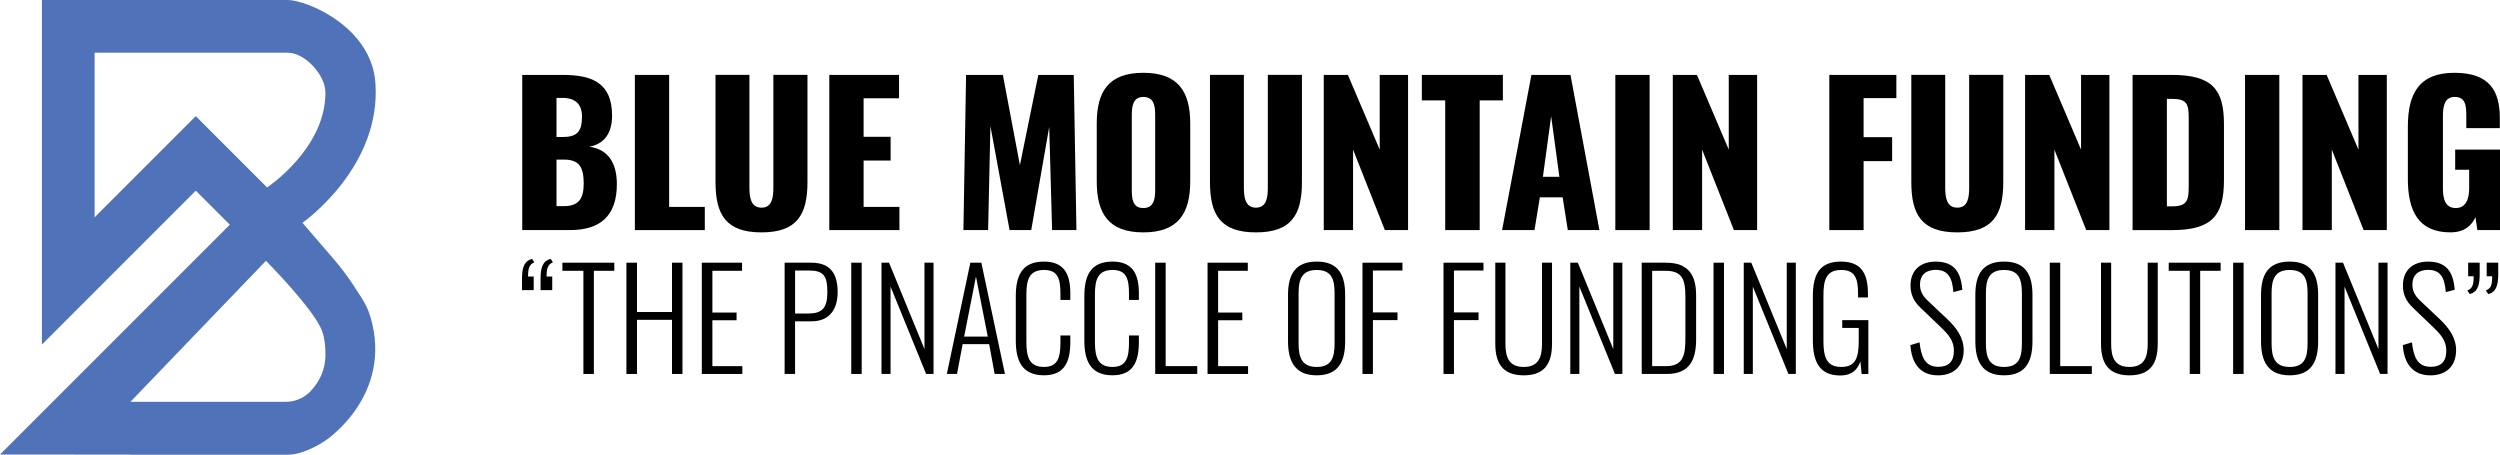 <?xml version="1.0" encoding="UTF-8"?>
<svg id="Layer_1" data-name="Layer 1" xmlns="http://www.w3.org/2000/svg" viewBox="0 0 1383.28 251.61">
  <defs>
    <style>
      .cls-1 {
        fill: #4f72b8;
      }
    </style>
  </defs>
  <path class="cls-1" d="m199.95,164.61l-3.9-6.02c-3.47-5.36-7.3-10.48-11.47-15.32l-17.23-19.99c1.92-1.38,43.62-31.43,40.37-77.39C205.51,14.47,169.26,0,159.29,0H23.18v190.65l.88-.88h.01l28.27-28.27h0l55.99-56,18.83,18.83L0,251.49l72.17.05v.07h86.92c7.97,0,17.16-5.19,21.16-7.97,0,0,37.6-24.9,24.7-68.39-1.12-3.77-2.87-7.34-5.01-10.64h0Zm-91.62-100.35l-55.99,55.99V29.16h106.94c9.29,0,20.79,12.18,20.79,22.15,0,30.94-31.96,52.16-32.29,52.4l-18.83-18.83h0s-20.62-20.62-20.62-20.62Zm64.41,151.19c-3.6,4.34-8.9,6.87-14.53,6.87h-86.03l74.97-78.01s26.77,26.93,31.11,38.96c1.33,3.68,1.82,8.09,1.82,12.69,0,9.51-3.77,15.21-7.33,19.49h-.01Z"/>
  <g>
    <path d="m288.95,41.45h22.37c14.73,0,27.35,3.39,27.35,22.47,0,10.39-4.77,15.79-12.61,17.28,9.96,1.27,15.26,8.48,15.26,20.67,0,17.81-9.43,25.44-25.97,25.44h-26.39V41.45Zm22.68,34.34c8.59,0,10.39-4.13,10.39-11.34,0-6.78-3.71-10.28-10.81-10.28h-3.29v21.62h3.71Zm.32,38.27c8.37,0,11.02-4.24,11.02-12.51,0-9.65-2.86-13.25-11.13-13.25h-3.92v25.76h4.03Z"/>
    <path d="m351.28,41.45h18.97v73.04h19.72v12.83h-38.69V41.45Z"/>
    <path d="m395.9,100.7v-59.26h18.76v62.12c0,5.41.64,11.34,6.68,11.34s6.57-5.94,6.57-11.34v-62.12h18.87v59.26c0,18.02-5.72,27.88-25.44,27.88s-25.44-9.86-25.44-27.88Z"/>
    <path d="m458.87,41.45h38.58v12.93h-19.61v21.31h14.95v13.14h-14.95v25.65h19.82v12.83h-38.8V41.45Z"/>
    <path d="m534.55,41.45h20.35l9.43,49.93,10.18-49.93h19.61l1.48,85.86h-13.46l-1.59-57.14-9.96,57.14h-11.98l-10.6-57.56-1.27,57.56h-13.67l1.48-85.86Z"/>
    <path d="m606.84,100.28v-31.91c0-17.7,6.47-28.09,25.76-28.09s25.97,10.39,25.97,28.09v31.91c0,17.7-6.57,28.3-25.97,28.3s-25.76-10.6-25.76-28.3Zm32.33,4.77v-41.34c0-5.09-.64-10.07-6.57-10.07-5.62,0-6.36,4.98-6.36,10.07v41.34c0,4.88.42,10.07,6.36,10.07s6.57-5.19,6.57-10.07Z"/>
    <path d="m669.49,100.7v-59.26h18.76v62.12c0,5.41.64,11.34,6.68,11.34s6.57-5.94,6.57-11.34v-62.12h18.87v59.26c0,18.02-5.72,27.88-25.44,27.88s-25.44-9.86-25.44-27.88Z"/>
    <path d="m732.45,41.45h13.36l17.6,41.34v-41.34h15.69v85.86h-12.83l-17.6-44.52v44.52h-16.22V41.45Z"/>
    <path d="m799.65,55.55h-12.93v-14.1h44.84v14.1h-12.83v71.76h-19.08V55.55Z"/>
    <path d="m847.35,41.45h21.62l16.01,85.86h-17.49l-2.86-18.13h-12.61l-2.97,18.13h-17.92l16.22-85.86Zm15.48,56.39l-4.56-33.5-4.56,33.5h9.12Z"/>
    <path d="m893.78,41.45h18.97v85.86h-18.97V41.45Z"/>
    <path d="m925.58,41.45h13.36l17.6,41.34v-41.34h15.69v85.86h-12.83l-17.6-44.52v44.52h-16.22V41.45Z"/>
    <path d="m1012.18,41.45h37.1v12.83h-18.13v21.62h15.79v13.25h-15.79v38.16h-18.97V41.45Z"/>
    <path d="m1057.55,100.7v-59.26h18.76v62.12c0,5.41.64,11.34,6.68,11.34s6.57-5.94,6.57-11.34v-62.12h18.87v59.26c0,18.02-5.72,27.88-25.44,27.88s-25.44-9.86-25.44-27.88Z"/>
    <path d="m1120.51,41.45h13.36l17.6,41.34v-41.34h15.69v85.86h-12.83l-17.6-44.52v44.52h-16.22V41.45Z"/>
    <path d="m1179.98,41.45h21.73c22.37,0,28.83,8.06,28.83,27.14v31.17c0,19.29-6.47,27.56-28.62,27.56h-21.94V41.45Zm21.94,72.72c8.59,0,9.12-3.71,9.12-11.45v-37.42c0-7.53-.85-10.6-9.22-10.6h-2.86v59.47h2.97Z"/>
    <path d="m1242.2,41.45h18.97v85.86h-18.97V41.45Z"/>
    <path d="m1274,41.45h13.36l17.6,41.34v-41.34h15.69v85.86h-12.83l-17.6-44.52v44.52h-16.22V41.45Z"/>
    <path d="m1332.3,98.9v-28.83c0-18.23,6.15-29.79,25.76-29.79s25.12,10.18,25.12,25.12v5.51h-18.55v-7c0-5.41-.42-10.28-6.36-10.28s-6.57,5.62-6.57,10.81v39.75c0,5.83,1.27,10.92,7.1,10.92s7.42-5.3,7.42-11.13v-10.07h-7.74v-11.13h24.8v44.52h-12.51l-1.06-7.1c-2.33,4.88-6.36,8.37-13.89,8.37-17.81,0-23.53-11.98-23.53-29.68Z"/>
  </g>
  <g>
    <path d="m288.84,154.17c0-6.31,1.29-9.8,5.55-10.95l1.29,1.9c-2.81,1.22-3.5,3.27-3.5,7.9h3.12v7.52h-6.46v-6.38Zm10.26,0c0-6.31,1.29-9.8,5.55-10.95l1.29,1.9c-2.81,1.22-3.5,3.27-3.5,7.9h3.12v7.52h-6.46v-6.38Z"/>
    <path d="m322.81,149.83h-11.63v-4.48h28.73v4.48h-11.32v57.08h-5.78v-57.08Z"/>
    <path d="m346.6,145.35h5.85v27.29h19.38v-27.29h5.78v61.56h-5.78v-29.95h-19.38v29.95h-5.85v-61.56Z"/>
    <path d="m388.32,145.35h22.27v4.48h-16.42v23.11h13.38v4.26h-13.38v25.39h16.57v4.33h-22.42v-61.56Z"/>
    <path d="m434.15,145.35h14.74c11.02,0,14.59,6.61,14.59,16.34,0,8.74-3.95,16.11-14.52,16.11h-9.04v29.11h-5.78v-61.56Zm13.15,28.12c7.45,0,10.49-2.96,10.49-11.78,0-9.42-2.28-12.01-10.41-12.01h-7.45v23.79h7.37Z"/>
    <path d="m471.01,145.35h5.78v61.56h-5.78v-61.56Z"/>
    <path d="m487.73,145.35h4.18l19.61,47.81v-47.81h5.02v61.56h-4.1l-19.69-48.34v48.34h-5.02v-61.56Z"/>
    <path d="m536.9,145.35h6.08l13.07,61.56h-5.7l-3.04-16.49h-14.67l-3.12,16.49h-5.62l13-61.56Zm9.65,40.89l-6.54-33.21-6.54,33.21h13.07Z"/>
    <path d="m562.05,188.44v-24.47c0-11.32,3.34-19.23,15.58-19.23,11.02,0,14.59,6.76,14.59,17.48v3.72h-5.47v-3.57c0-7.98-1.37-13-9.04-13-8.36,0-9.8,5.55-9.8,13.76v26.22c0,9.12,2.2,13.68,9.8,13.68s9.04-5.32,9.04-13.38v-4.03h5.47v3.65c0,10.79-3.12,18.39-14.59,18.39-12.46,0-15.58-8.51-15.58-19.23Z"/>
    <path d="m599.98,188.44v-24.47c0-11.32,3.34-19.23,15.58-19.23,11.02,0,14.59,6.76,14.59,17.48v3.72h-5.47v-3.57c0-7.98-1.37-13-9.04-13-8.36,0-9.8,5.55-9.8,13.76v26.22c0,9.12,2.21,13.68,9.8,13.68s9.04-5.32,9.04-13.38v-4.03h5.47v3.65c0,10.79-3.12,18.39-14.59,18.39-12.46,0-15.58-8.51-15.58-19.23Z"/>
    <path d="m639.19,145.35h5.78v57.23h17.48v4.33h-23.26v-61.56Z"/>
    <path d="m668.15,145.35h22.27v4.48h-16.42v23.11h13.38v4.26h-13.38v25.39h16.57v4.33h-22.42v-61.56Z"/>
    <path d="m712.68,188.75v-25.54c0-11.17,3.88-18.47,15.88-18.47s15.73,7.37,15.73,18.47v25.61c0,11.1-3.65,18.85-15.73,18.85s-15.88-7.75-15.88-18.93Zm25.76,1.29v-27.89c0-7.83-1.82-12.77-9.88-12.77s-10.03,4.94-10.03,12.77v27.89c0,7.75,1.82,13,10.03,13s9.88-5.24,9.88-13Z"/>
    <path d="m753.87,145.35h22.12v4.33h-16.34v23.18h13.6v4.26h-13.6v29.79h-5.78v-61.56Z"/>
    <path d="m798.71,145.35h22.12v4.33h-16.34v23.18h13.6v4.26h-13.6v29.79h-5.78v-61.56Z"/>
    <path d="m827.36,190.12v-44.77h5.62v44.92c0,7.22,1.82,12.77,10.11,12.77s10.11-5.55,10.11-12.77v-44.92h5.55v44.77c0,10.26-3.5,17.56-15.66,17.56s-15.73-7.3-15.73-17.56Z"/>
    <path d="m868.86,145.35h4.18l19.61,47.81v-47.81h5.02v61.56h-4.1l-19.69-48.34v48.34h-5.02v-61.56Z"/>
    <path d="m908.38,145.35h13.38c12.77,0,16.72,7.22,16.72,18.09v24.47c0,11.48-3.88,19-16.19,19h-13.91v-61.56Zm13.53,57.23c9.73,0,10.64-6.61,10.64-15.58v-22.95c0-9.2-1.67-14.21-10.87-14.21h-7.52v52.75h7.75Z"/>
    <path d="m948.12,145.35h5.78v61.56h-5.78v-61.56Z"/>
    <path d="m964.84,145.35h4.18l19.61,47.81v-47.81h5.02v61.56h-4.1l-19.69-48.34v48.34h-5.02v-61.56Z"/>
    <path d="m1003.07,188.14v-24.02c0-11.78,3.27-19.38,15.58-19.38,11.02,0,14.9,6.38,14.9,17.71v2.13h-5.47v-2.13c0-8.67-1.82-13.07-9.35-13.07-8.51,0-9.8,5.93-9.8,14.14v25.31c0,8.97,1.9,14.21,9.88,14.21s9.65-5.24,9.65-14.36v-7.22h-9.12v-4.33h14.44v29.79h-3.72l-.68-6.99c-1.6,4.71-4.79,7.83-11.1,7.83-11.7,0-15.2-7.83-15.2-19.61Z"/>
    <path d="m1057.03,190.95l5.09-1.52c.84,7.6,2.81,13.53,10.34,13.53,5.47,0,8.66-2.66,8.66-8.89,0-5.47-2.89-8.89-7.52-13.3l-10.87-10.41c-3.95-3.72-5.62-7.6-5.62-12.39,0-8.51,5.55-13.22,13.91-13.22,8.89,0,13.91,4.26,14.75,15.58l-4.94,1.29c-.61-7.75-2.74-12.31-9.8-12.31-5.09,0-8.66,2.58-8.66,8.13,0,3.34,1.14,5.93,4.33,8.97l10.87,10.26c4.79,4.56,8.97,10.03,8.97,17.02,0,9.2-5.85,13.99-14.14,13.99-10.03,0-14.67-6.69-15.35-16.72Z"/>
    <path d="m1092.98,188.75v-25.54c0-11.17,3.88-18.47,15.88-18.47s15.73,7.37,15.73,18.47v25.61c0,11.1-3.65,18.85-15.73,18.85s-15.88-7.75-15.88-18.93Zm25.76,1.29v-27.89c0-7.83-1.82-12.77-9.88-12.77s-10.03,4.94-10.03,12.77v27.89c0,7.75,1.82,13,10.03,13s9.88-5.24,9.88-13Z"/>
    <path d="m1134.17,145.35h5.78v57.23h17.48v4.33h-23.26v-61.56Z"/>
    <path d="m1162.51,190.12v-44.77h5.62v44.92c0,7.22,1.82,12.77,10.11,12.77s10.11-5.55,10.11-12.77v-44.92h5.55v44.77c0,10.26-3.5,17.56-15.66,17.56s-15.73-7.3-15.73-17.56Z"/>
    <path d="m1211.61,149.83h-11.63v-4.48h28.73v4.48h-11.32v57.08h-5.78v-57.08Z"/>
    <path d="m1235.62,145.35h5.78v61.56h-5.78v-61.56Z"/>
    <path d="m1251.05,188.75v-25.54c0-11.17,3.88-18.47,15.88-18.47s15.73,7.37,15.73,18.47v25.61c0,11.1-3.65,18.85-15.73,18.85s-15.88-7.75-15.88-18.93Zm25.76,1.29v-27.89c0-7.83-1.82-12.77-9.88-12.77s-10.03,4.94-10.03,12.77v27.89c0,7.75,1.82,13,10.03,13s9.88-5.24,9.88-13Z"/>
    <path d="m1292.24,145.35h4.18l19.61,47.81v-47.81h5.02v61.56h-4.1l-19.69-48.34v48.34h-5.02v-61.56Z"/>
    <path d="m1329.48,190.95l5.09-1.52c.84,7.6,2.81,13.53,10.34,13.53,5.47,0,8.66-2.66,8.66-8.89,0-5.47-2.89-8.89-7.52-13.3l-10.87-10.41c-3.95-3.72-5.62-7.6-5.62-12.39,0-8.51,5.55-13.22,13.91-13.22,8.89,0,13.91,4.26,14.75,15.58l-4.94,1.29c-.61-7.75-2.74-12.31-9.8-12.31-5.09,0-8.66,2.58-8.66,8.13,0,3.34,1.14,5.93,4.33,8.97l10.87,10.26c4.79,4.56,8.97,10.03,8.97,17.02,0,9.2-5.85,13.99-14.14,13.99-10.03,0-14.67-6.69-15.35-16.72Z"/>
    <path d="m1365.2,160.7c2.89-1.06,3.5-3.19,3.5-7.83h-3.04v-7.52h6.38v6.38c0,6.31-1.22,9.8-5.47,11.02l-1.37-2.05Zm10.26,0c2.89-1.06,3.5-3.19,3.5-7.83h-3.04v-7.52h6.38v6.38c0,6.31-1.22,9.8-5.47,11.02l-1.37-2.05Z"/>
  </g>
</svg>